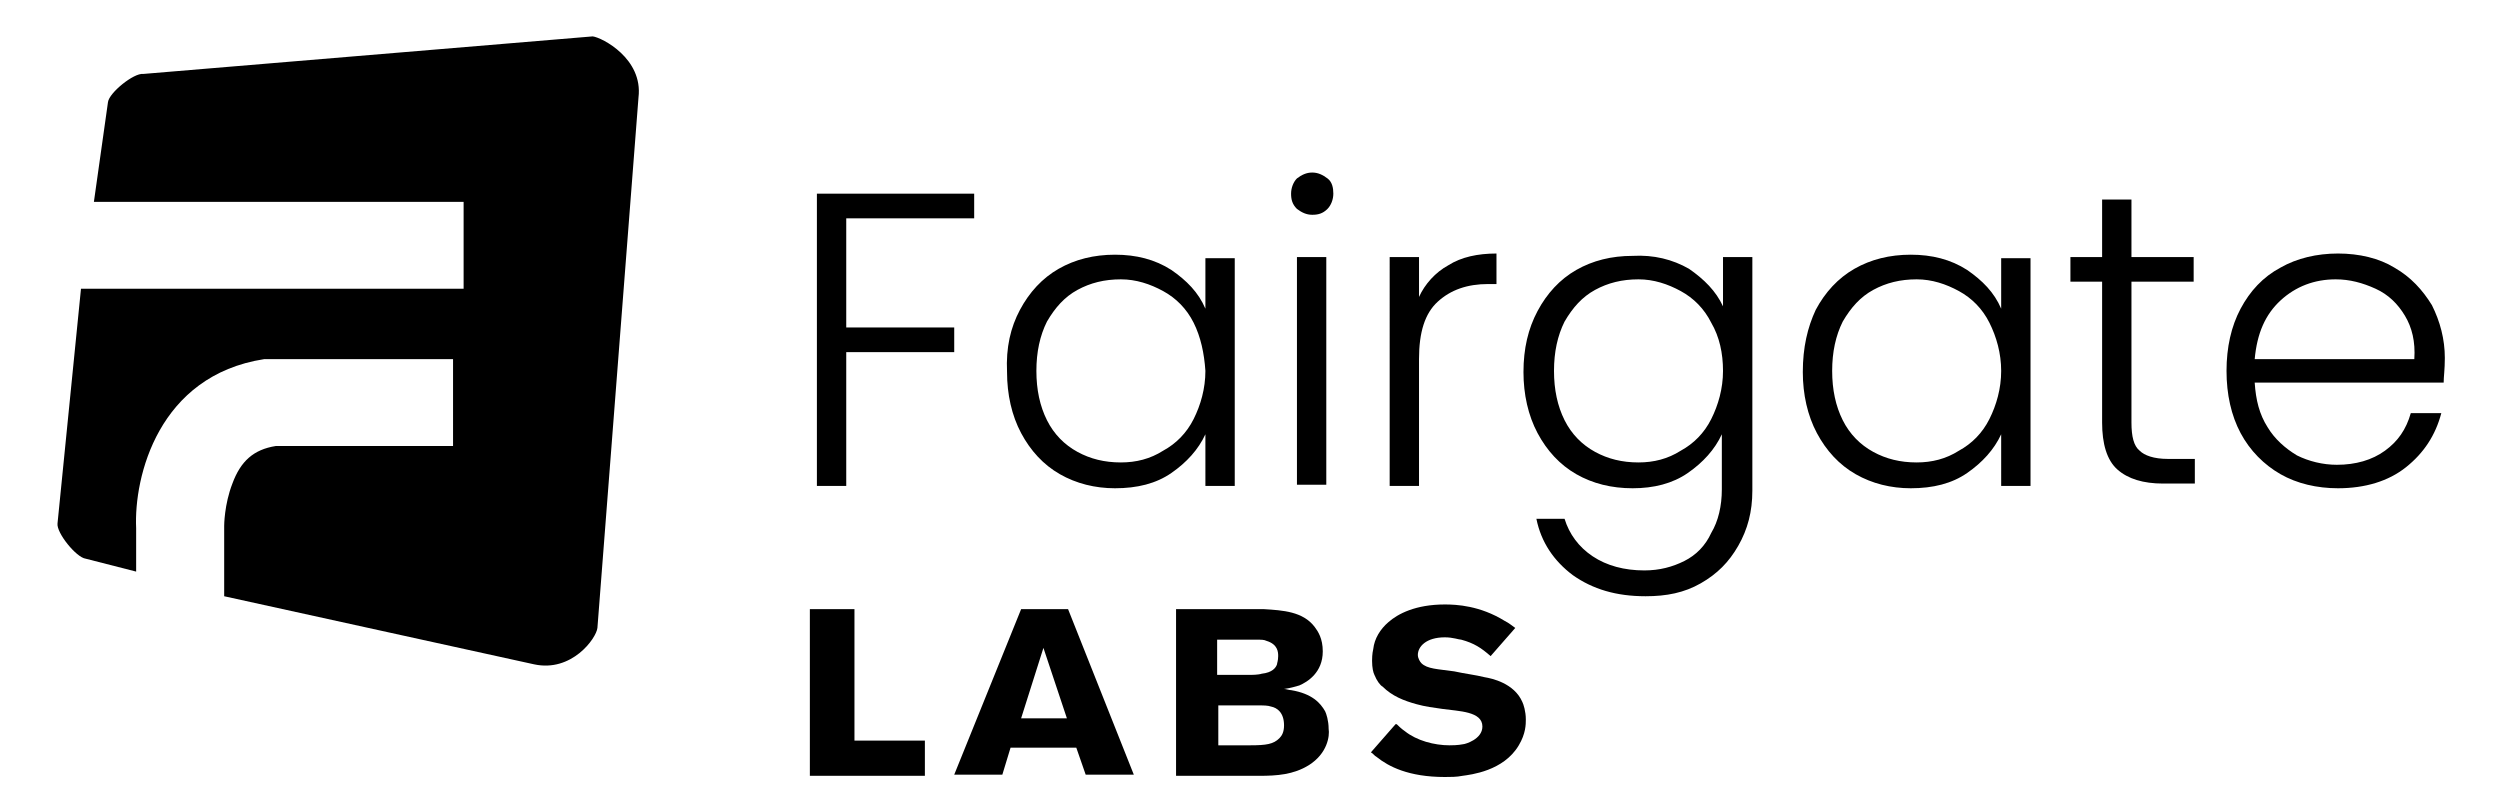 <?xml version="1.0" encoding="utf-8"?>
<!-- Generator: Adobe Illustrator 24.0.1, SVG Export Plug-In . SVG Version: 6.00 Build 0)  -->
<svg version="1.1" id="Layer_1" xmlns="http://www.w3.org/2000/svg" xmlns:xlink="http://www.w3.org/1999/xlink" x="0px" y="0px"
	 viewBox="0 0 213 68.9" style="enable-background:new 0 0 213 68.9;" xml:space="preserve">
<g>
	<g>
		<path d="M50.5,3.1L12.2,6.3c-0.8-0.1-2.9,1.6-3,2.4l-1.2,8.5h31.5v7.4H6.9l-2,20c-0.1,0.8,1.6,2.9,2.4,3l4.3,1.1v-3.7
			c-0.2-4.4,1.9-13,10.9-14.4h0.3h15.8V38H23.5c-1.9,0.3-3,1.3-3.7,3.2c-0.7,1.8-0.7,3.6-0.7,3.6V45v0.1v5.7l26.4,5.8
			c3.2,0.7,5.3-2.2,5.4-3.1l3.5-45.2C54.8,5,51.3,3.2,50.5,3.1z"/>
	</g>
</g>
<g>
	<g>
		<path d="M83,16.5v2.1H72.1v9.3h9.2v2.1h-9.2v11.4h-2.5V16.5H83z"/>
		<path d="M86.9,26.4c0.8-1.5,1.9-2.7,3.3-3.5c1.4-0.8,3-1.2,4.8-1.2c1.8,0,3.4,0.4,4.8,1.3c1.3,0.9,2.3,1.9,2.9,3.3v-4.3h2.5v19.4
			h-2.5V37c-0.6,1.3-1.6,2.4-2.9,3.3c-1.3,0.9-2.9,1.3-4.8,1.3c-1.7,0-3.3-0.4-4.7-1.2c-1.4-0.8-2.5-2-3.3-3.5
			c-0.8-1.5-1.2-3.3-1.2-5.2C85.7,29.6,86.1,27.9,86.9,26.4z M101.7,27.5c-0.6-1.2-1.5-2.1-2.6-2.7c-1.1-0.6-2.3-1-3.6-1
			c-1.4,0-2.6,0.3-3.7,0.9c-1.1,0.6-1.9,1.5-2.6,2.7c-0.6,1.2-0.9,2.6-0.9,4.2c0,1.6,0.3,3,0.9,4.2c0.6,1.2,1.5,2.1,2.6,2.7
			c1.1,0.6,2.3,0.9,3.7,0.9c1.3,0,2.5-0.3,3.6-1c1.1-0.6,2-1.5,2.6-2.7c0.6-1.2,1-2.6,1-4.1C102.6,30.1,102.3,28.7,101.7,27.5z"/>
		<path d="M110.5,17.8c-0.4-0.4-0.5-0.8-0.5-1.3c0-0.5,0.2-1,0.5-1.3c0.4-0.3,0.8-0.5,1.3-0.5c0.5,0,0.9,0.2,1.3,0.5
			c0.4,0.3,0.5,0.8,0.5,1.3c0,0.5-0.2,1-0.5,1.3c-0.4,0.4-0.8,0.5-1.3,0.5C111.3,18.3,110.9,18.1,110.5,17.8z M113,21.9v19.4h-2.5
			V21.9H113z"/>
		<path d="M123.4,22.6c1.1-0.7,2.5-1,4.1-1v2.6h-0.7c-1.8,0-3.2,0.5-4.3,1.5c-1.1,1-1.6,2.6-1.6,4.9v10.8h-2.5V21.9h2.5v3.4
			C121.4,24.2,122.3,23.2,123.4,22.6z"/>
		<path d="M143.9,22.9c1.3,0.9,2.3,1.9,2.9,3.2v-4.2h2.5v19.9c0,1.8-0.4,3.3-1.2,4.7c-0.8,1.4-1.8,2.4-3.2,3.2s-2.9,1.1-4.7,1.1
			c-2.5,0-4.5-0.6-6.2-1.8c-1.6-1.2-2.7-2.8-3.1-4.8h2.4c0.4,1.3,1.2,2.4,2.4,3.2c1.2,0.8,2.7,1.2,4.4,1.2c1.3,0,2.4-0.3,3.4-0.8
			c1-0.5,1.8-1.3,2.3-2.4c0.6-1,0.9-2.3,0.9-3.7V37c-0.6,1.3-1.6,2.4-2.9,3.3c-1.3,0.9-2.9,1.3-4.7,1.3c-1.8,0-3.4-0.4-4.8-1.2
			c-1.4-0.8-2.5-2-3.3-3.5s-1.2-3.3-1.2-5.2c0-2,0.4-3.7,1.2-5.2s1.9-2.7,3.3-3.5c1.4-0.8,3-1.2,4.8-1.2
			C140.9,21.7,142.5,22.1,143.9,22.9z M145.8,27.5c-0.6-1.2-1.5-2.1-2.6-2.7c-1.1-0.6-2.3-1-3.6-1c-1.4,0-2.6,0.3-3.7,0.9
			c-1.1,0.6-1.9,1.5-2.6,2.7c-0.6,1.2-0.9,2.6-0.9,4.2c0,1.6,0.3,3,0.9,4.2c0.6,1.2,1.5,2.1,2.6,2.7c1.1,0.6,2.3,0.9,3.7,0.9
			c1.3,0,2.5-0.3,3.6-1c1.1-0.6,2-1.5,2.6-2.7c0.6-1.2,1-2.6,1-4.1C146.8,30.1,146.5,28.7,145.8,27.5z"/>
		<path d="M154.7,26.4c0.8-1.5,1.9-2.7,3.3-3.5c1.4-0.8,3-1.2,4.8-1.2c1.8,0,3.4,0.4,4.8,1.3c1.3,0.9,2.3,1.9,2.9,3.3v-4.3h2.5v19.4
			h-2.5V37c-0.6,1.3-1.6,2.4-2.9,3.3c-1.3,0.9-2.9,1.3-4.8,1.3c-1.7,0-3.3-0.4-4.7-1.2c-1.4-0.8-2.5-2-3.3-3.5s-1.2-3.3-1.2-5.2
			C153.6,29.6,154,27.9,154.7,26.4z M169.5,27.5c-0.6-1.2-1.5-2.1-2.6-2.7c-1.1-0.6-2.3-1-3.6-1c-1.4,0-2.6,0.3-3.7,0.9
			c-1.1,0.6-1.9,1.5-2.6,2.7c-0.6,1.2-0.9,2.6-0.9,4.2c0,1.6,0.3,3,0.9,4.2c0.6,1.2,1.5,2.1,2.6,2.7c1.1,0.6,2.3,0.9,3.7,0.9
			c1.3,0,2.5-0.3,3.6-1c1.1-0.6,2-1.5,2.6-2.7c0.6-1.2,1-2.6,1-4.1C170.5,30.1,170.1,28.7,169.5,27.5z"/>
		<path d="M181.6,24v12c0,1.2,0.2,2,0.7,2.4c0.4,0.4,1.2,0.7,2.4,0.7h2.3v2.1h-2.7c-1.7,0-3-0.4-3.9-1.2c-0.9-0.8-1.3-2.2-1.3-4V24
			h-2.7v-2.1h2.7v-4.9h2.5v4.9h5.3V24H181.6z"/>
		<path d="M208.2,32.6h-16.1c0.1,1.5,0.4,2.7,1.1,3.8c0.6,1,1.5,1.8,2.5,2.4c1,0.5,2.2,0.8,3.4,0.8c1.6,0,3-0.4,4.1-1.2
			c1.1-0.8,1.8-1.8,2.2-3.2h2.6c-0.5,1.9-1.5,3.4-3,4.6c-1.5,1.2-3.5,1.8-5.8,1.8c-1.8,0-3.5-0.4-4.9-1.2c-1.4-0.8-2.6-2-3.4-3.5
			c-0.8-1.5-1.2-3.3-1.2-5.3c0-2,0.4-3.8,1.2-5.3c0.8-1.5,1.9-2.7,3.4-3.5c1.4-0.8,3.1-1.2,4.9-1.2s3.5,0.4,4.8,1.2
			c1.4,0.8,2.4,1.9,3.2,3.2c0.7,1.4,1.1,2.9,1.1,4.5C208.3,31.5,208.2,32.1,208.2,32.6z M204.9,26.9c-0.6-1-1.4-1.8-2.5-2.3
			s-2.2-0.8-3.4-0.8c-1.8,0-3.4,0.6-4.7,1.8c-1.3,1.2-2,2.8-2.2,5h13.6C205.8,29.1,205.5,27.9,204.9,26.9z"/>
	</g>
	<g>
		<path d="M69,66V51.9h3.8v11.2h6v3H69z"/>
		<path d="M92.5,66l-0.8-2.3h-5.6L85.4,66h-4.1L87,51.9h4L96.6,66H92.5z M88.9,55.2l-1.9,6h3.9L88.9,55.2z"/>
		<path d="M111.5,65.2c-1.3,0.8-2.7,0.9-4.2,0.9h-7.1V51.9h6.3c0.4,0,0.8,0,1.2,0c1.6,0.1,3.3,0.2,4.3,1.5c0.3,0.4,0.7,1,0.7,2.1
			c0,1.8-1.3,2.6-2,2.9c-0.4,0.1-0.6,0.2-1.3,0.3c0.2,0,0.4,0.1,0.6,0.1c1.8,0.3,2.5,1.1,2.9,1.8c0.1,0.2,0.3,0.8,0.3,1.5
			C113.3,62.7,113.1,64.2,111.5,65.2z M107.9,54.6c-0.2-0.1-0.4-0.1-0.9-0.1h-3.3v3h2.9c0,0,0.6,0,0.9-0.1c0.9-0.1,1.2-0.5,1.3-0.8
			c0-0.1,0.1-0.3,0.1-0.7C108.9,55.6,108.9,54.9,107.9,54.6z M108.3,60.2c-0.3-0.1-0.6-0.1-1.2-0.1h-3.3v3.4h2.7
			c1.4,0,2-0.1,2.5-0.6c0.2-0.2,0.4-0.5,0.4-1.1C109.4,60.7,108.8,60.3,108.3,60.2z"/>
	</g>
	<g>
		<path d="M126.5,57.7c-0.8-0.2-1.7-0.3-2.6-0.5c-1.4-0.2-2.3-0.2-2.8-0.7c-0.1-0.1-0.3-0.4-0.3-0.7c0-0.7,0.7-1.5,2.3-1.5
			c0.7,0,1.2,0.2,1.4,0.2c1.1,0.3,1.7,0.7,2.5,1.4l2.1-2.4c-0.3-0.2-0.5-0.4-0.9-0.6c-2.1-1.3-4.1-1.4-5.1-1.4c-2.5,0-4,0.8-4.8,1.5
			c-0.7,0.6-1.2,1.4-1.3,2.3c-0.1,0.4-0.1,0.9-0.1,1c0,0.6,0.1,1,0.2,1.2c0.2,0.5,0.5,0.9,0.7,1c0.8,0.8,1.8,1.2,2.9,1.5
			c0.7,0.2,1.5,0.3,2.2,0.4c1.4,0.2,3.4,0.2,3.4,1.5c0,1.1-1.5,1.5-1.6,1.5c-0.5,0.1-1,0.1-1.2,0.1c-1.3,0-2.8-0.4-3.8-1.2
			c-0.3-0.2-0.6-0.5-0.7-0.6l-0.1,0l-2.1,2.4c0.2,0.1,0.3,0.3,0.5,0.4c1,0.8,2.7,1.7,5.8,1.7c0.5,0,1,0,1.5-0.1
			c0.7-0.1,3.5-0.4,4.8-2.6c0.6-1,0.6-1.8,0.6-2.2c0-0.7-0.2-1.3-0.3-1.5C129,58.2,127.1,57.8,126.5,57.7z"/>
	</g>
</g>
</svg>

